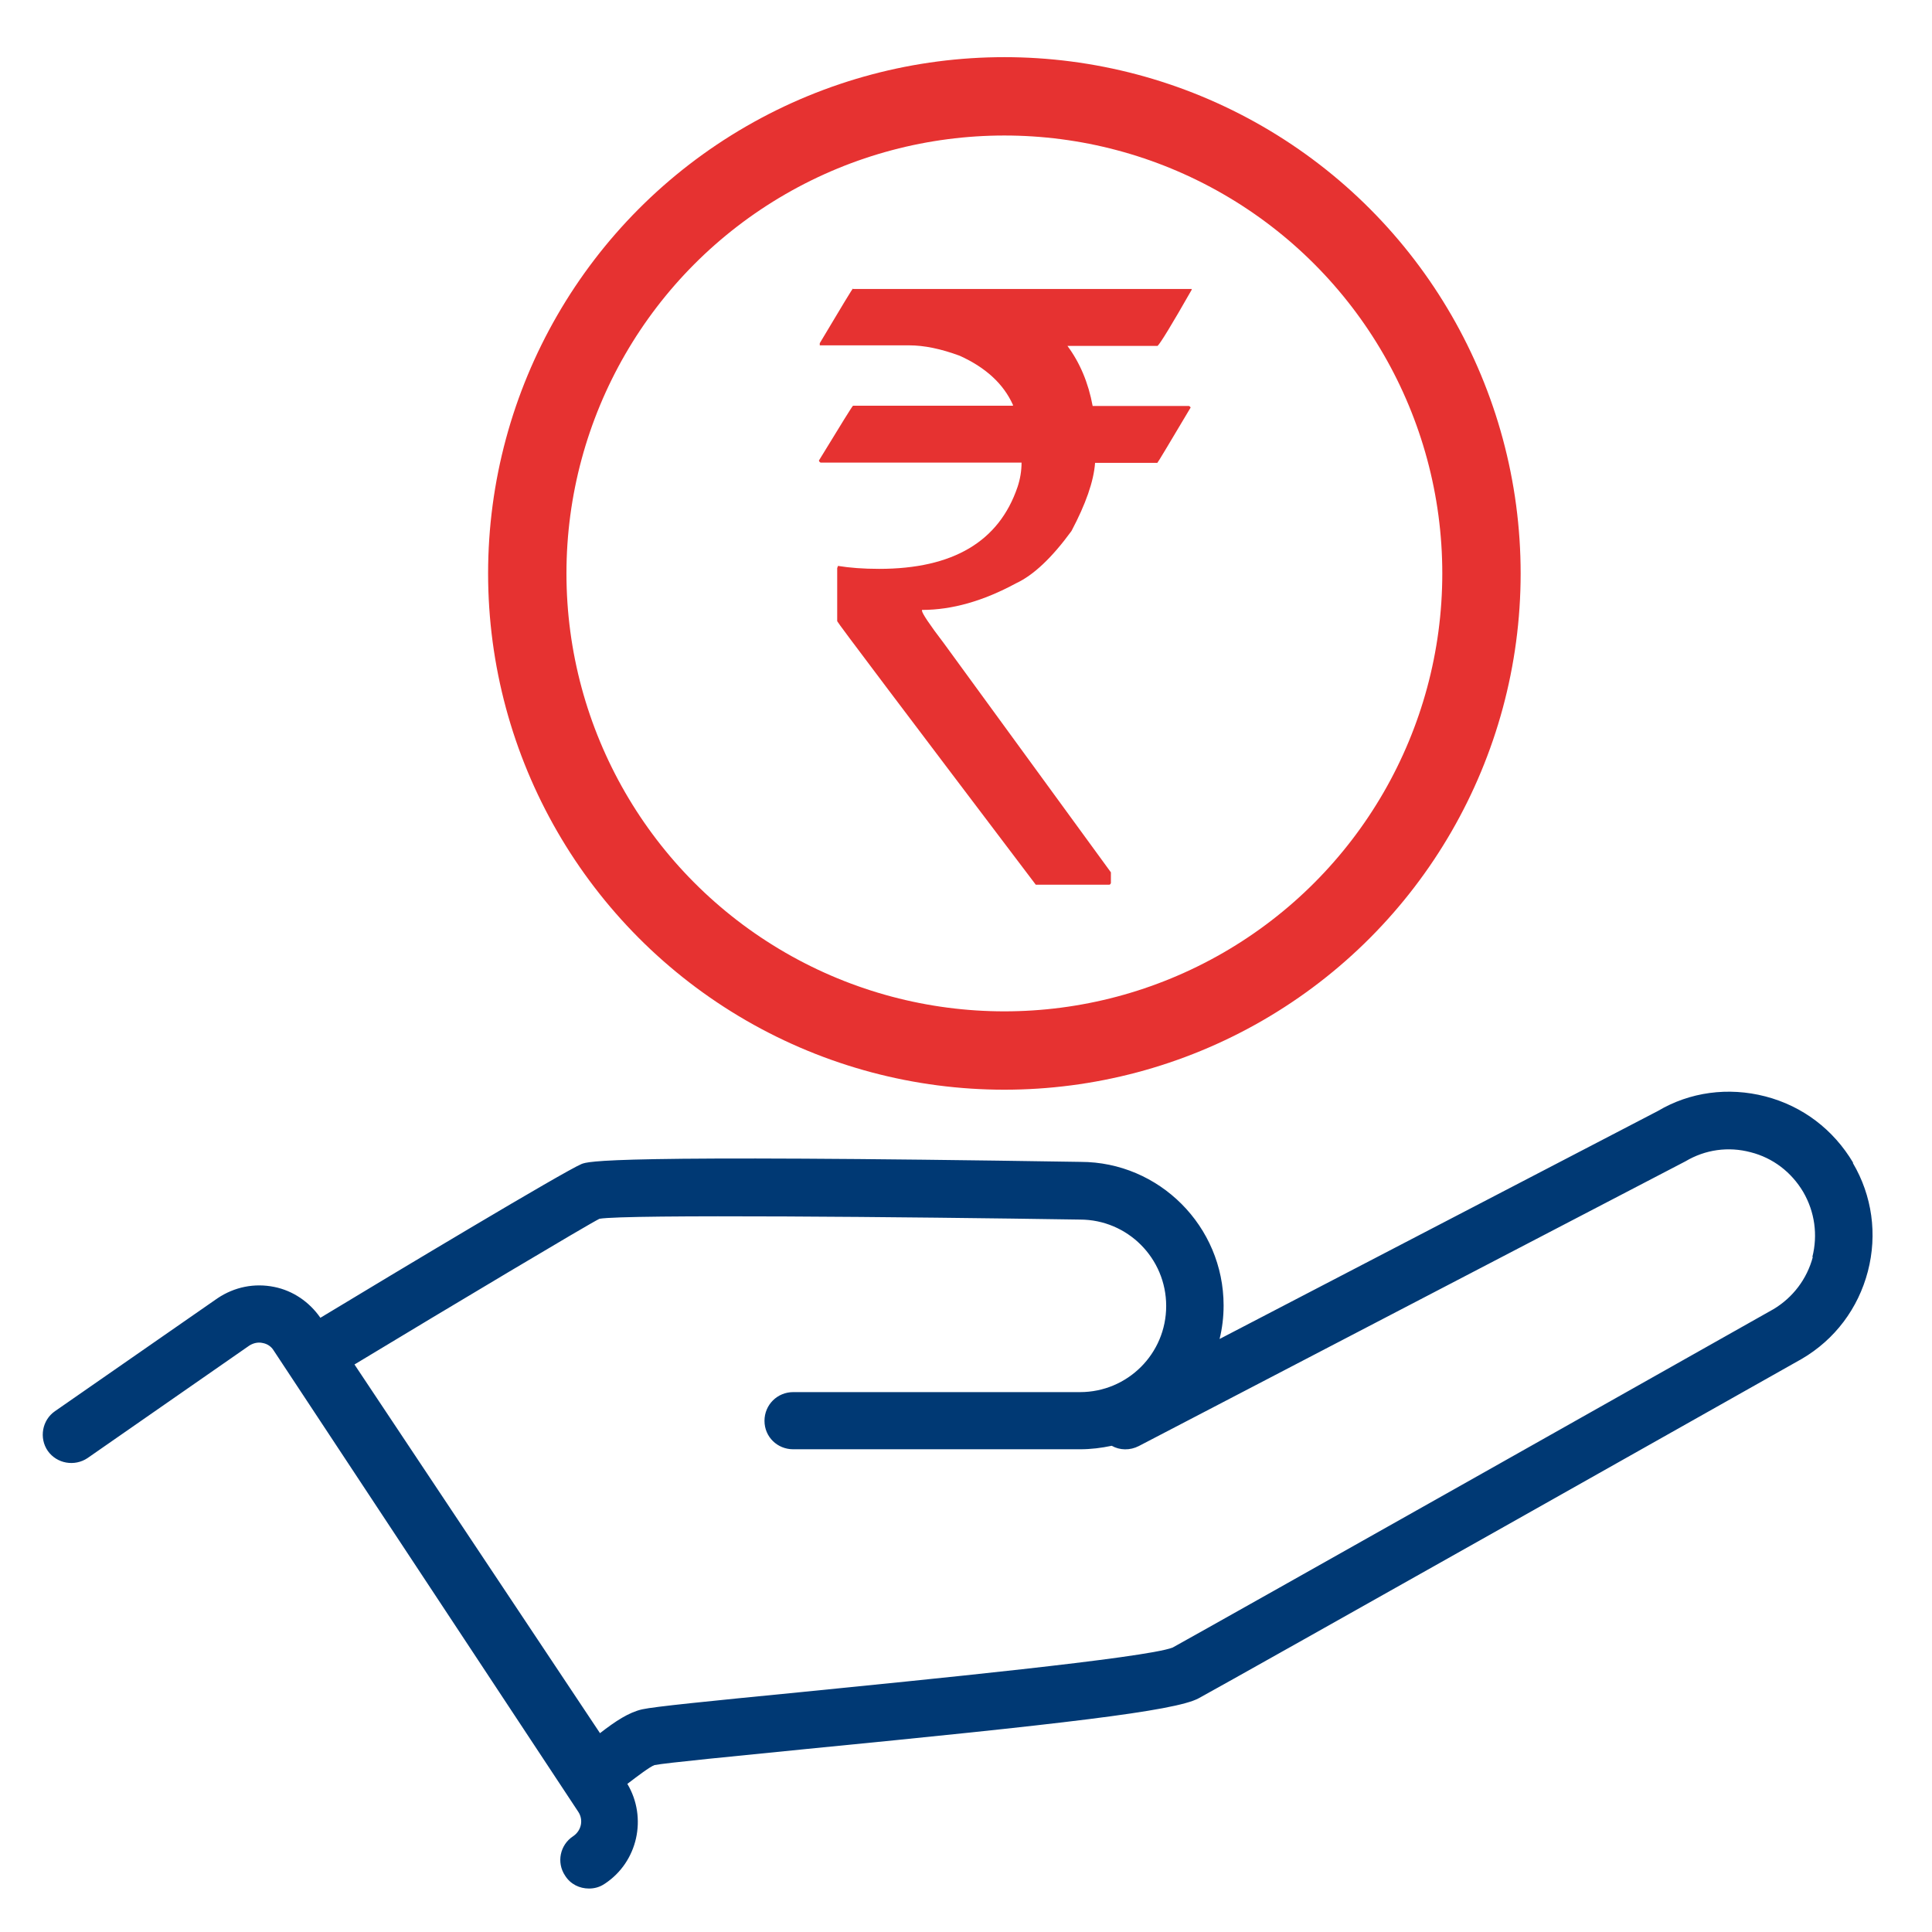 <?xml version="1.0" encoding="UTF-8"?>
<svg id="Layer_1" data-name="Layer 1" xmlns="http://www.w3.org/2000/svg" viewBox="0 0 72 72">
  <defs>
    <style>
      .cls-1 {
        fill: #e63231;
      }

      .cls-2 {
        fill: #003974;
      }

      .cls-3 {
        fill: none;
        stroke: #e63231;
        stroke-miterlimit: 10;
        stroke-width: 2.92px;
      }
    </style>
  </defs>
  <path class="cls-2" d="m69.06,43.33c-.73-1.23-1.88-2.11-3.27-2.47-1.39-.36-2.82-.16-4,.54l-16.34,8.5c.1-.4.15-.82.15-1.25,0-2.95-2.4-5.35-5.33-5.35-17.7-.28-18.34-.02-18.6.08-.68.29-6.87,4-9.73,5.73-.41-.59-1.02-1.01-1.72-1.15-.74-.15-1.48,0-2.11.42l-6.06,4.21c-.48.33-.6,1-.27,1.48.34.48,1,.59,1.48.27l6.04-4.2c.15-.09.32-.13.49-.09.17.03.32.13.41.28l11.35,17.19c.2.3.12.7-.19.91-.49.32-.63.98-.3,1.47.2.32.54.48.89.48.2,0,.4-.05.59-.18,1.23-.81,1.59-2.46.84-3.72.38-.29.84-.64,1.01-.7.38-.08,3.06-.34,5.66-.6,9.4-.92,13.74-1.41,14.62-1.89,1.24-.67,21.6-12.15,22.48-12.65,1.23-.72,2.1-1.88,2.46-3.26.36-1.38.16-2.82-.56-4.04Zm-1.5,3.51c-.22.83-.75,1.52-1.47,1.95-.21.12-21.2,11.96-22.39,12.61-.99.39-9.36,1.21-13.85,1.66-3.57.35-5.45.54-5.91.64-.5.11-1,.44-1.58.89l-9.15-13.74c3.64-2.2,8.72-5.23,9.13-5.43.99-.17,11.5-.07,17.91.03,1.77,0,3.21,1.44,3.21,3.22s-1.44,3.21-3.21,3.21h-10.69c-.59,0-1.07.47-1.07,1.07s.48,1.06,1.07,1.06h10.69c.41,0,.8-.05,1.18-.13.3.17.68.18,1.01.01l20.37-10.61c.74-.44,1.6-.56,2.43-.34.83.21,1.52.74,1.96,1.48.43.74.55,1.6.34,2.43Z"/>
  <circle class="cls-3" cx="37.43" cy="21.37" r="17.78"/>
  <path class="cls-1" d="m31.79,10.77h12.62v.03c-.74,1.3-1.17,2-1.27,2.09h-3.36c.46.62.78,1.37.94,2.24h3.59s.06.03.06.06c-.81,1.36-1.22,2.05-1.24,2.06h-2.32c-.05.69-.35,1.54-.88,2.54-.73,1-1.42,1.65-2.07,1.95-1.22.66-2.38.99-3.5.99v.03c0,.09.27.5.82,1.22l6.22,8.53v.4s-.02.06-.06.06h-2.74c-4.93-6.51-7.4-9.78-7.4-9.82v-1.98l.03-.08c.43.07.94.11,1.53.11,2.76,0,4.47-1.02,5.16-3.05.1-.3.15-.6.15-.91h-7.49s-.06-.03-.06-.08c.83-1.36,1.25-2.04,1.27-2.04h5.96v-.03c-.35-.78-1.01-1.39-1.98-1.83-.7-.26-1.33-.39-1.89-.39h-3.33v-.08c.81-1.36,1.22-2.04,1.24-2.04Z"/>
</svg>